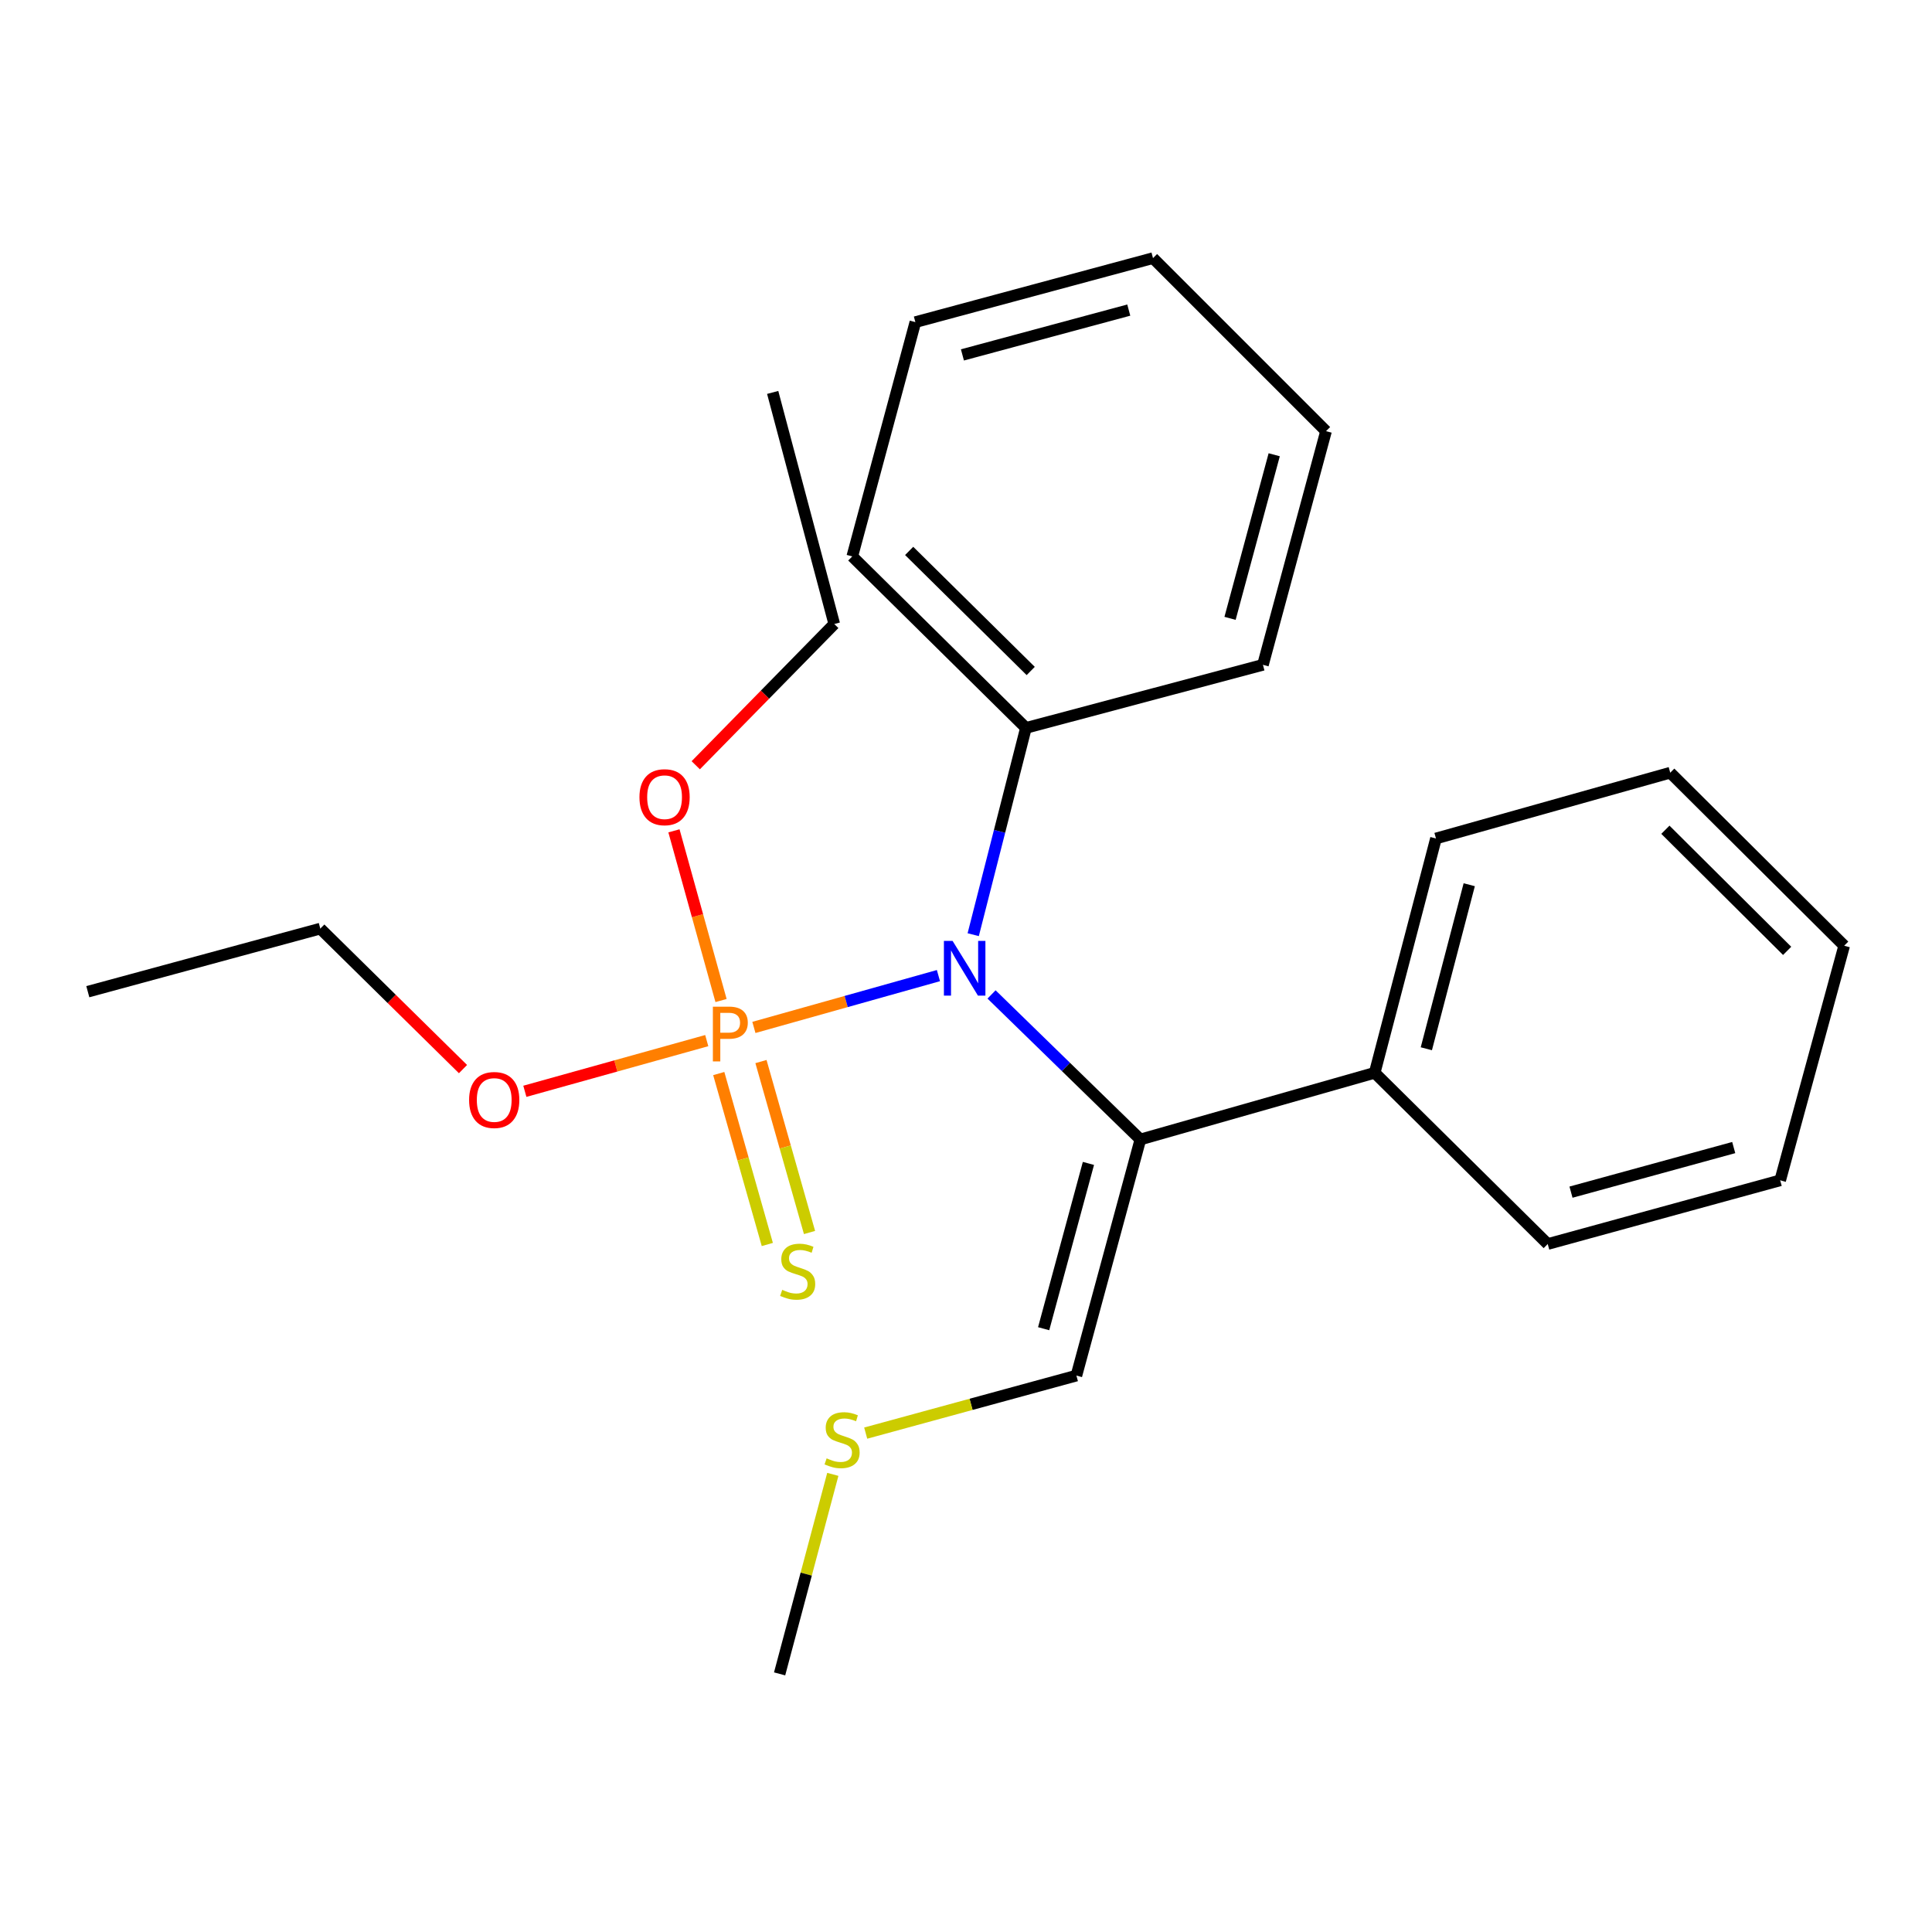 <?xml version='1.0' encoding='iso-8859-1'?>
<svg version='1.1' baseProfile='full'
              xmlns='http://www.w3.org/2000/svg'
                      xmlns:rdkit='http://www.rdkit.org/xml'
                      xmlns:xlink='http://www.w3.org/1999/xlink'
                  xml:space='preserve'
width='1000px' height='1000px' viewBox='0 0 1000 1000'>
<!-- END OF HEADER -->
<rect style='opacity:1.0;fill:#FFFFFF;stroke:none' width='1000' height='1000' x='0' y='0'> </rect>
<path class='bond-0' d='M 390.213,531.794 L 437.973,518.383' style='fill:none;fill-rule:evenodd;stroke:#FF7F00;stroke-width:6px;stroke-linecap:butt;stroke-linejoin:miter;stroke-opacity:1' />
<path class='bond-0' d='M 437.973,518.383 L 485.733,504.972' style='fill:none;fill-rule:evenodd;stroke:#0000FF;stroke-width:6px;stroke-linecap:butt;stroke-linejoin:miter;stroke-opacity:1' />
<path class='bond-2' d='M 372.028,555.668 L 384.594,599.907' style='fill:none;fill-rule:evenodd;stroke:#FF7F00;stroke-width:6px;stroke-linecap:butt;stroke-linejoin:miter;stroke-opacity:1' />
<path class='bond-2' d='M 384.594,599.907 L 397.161,644.145' style='fill:none;fill-rule:evenodd;stroke:#CCCC00;stroke-width:6px;stroke-linecap:butt;stroke-linejoin:miter;stroke-opacity:1' />
<path class='bond-2' d='M 393.875,549.462 L 406.442,593.7' style='fill:none;fill-rule:evenodd;stroke:#FF7F00;stroke-width:6px;stroke-linecap:butt;stroke-linejoin:miter;stroke-opacity:1' />
<path class='bond-2' d='M 406.442,593.7 L 419.009,637.939' style='fill:none;fill-rule:evenodd;stroke:#CCCC00;stroke-width:6px;stroke-linecap:butt;stroke-linejoin:miter;stroke-opacity:1' />
<path class='bond-6' d='M 365.811,538.619 L 318.737,551.737' style='fill:none;fill-rule:evenodd;stroke:#FF7F00;stroke-width:6px;stroke-linecap:butt;stroke-linejoin:miter;stroke-opacity:1' />
<path class='bond-6' d='M 318.737,551.737 L 271.662,564.854' style='fill:none;fill-rule:evenodd;stroke:#FF0000;stroke-width:6px;stroke-linecap:butt;stroke-linejoin:miter;stroke-opacity:1' />
<path class='bond-7' d='M 373.21,517.874 L 361.023,473.956' style='fill:none;fill-rule:evenodd;stroke:#FF7F00;stroke-width:6px;stroke-linecap:butt;stroke-linejoin:miter;stroke-opacity:1' />
<path class='bond-7' d='M 361.023,473.956 L 348.835,430.038' style='fill:none;fill-rule:evenodd;stroke:#FF0000;stroke-width:6px;stroke-linecap:butt;stroke-linejoin:miter;stroke-opacity:1' />
<path class='bond-1' d='M 513.221,514.72 L 551.738,552.255' style='fill:none;fill-rule:evenodd;stroke:#0000FF;stroke-width:6px;stroke-linecap:butt;stroke-linejoin:miter;stroke-opacity:1' />
<path class='bond-1' d='M 551.738,552.255 L 590.255,589.789' style='fill:none;fill-rule:evenodd;stroke:#000000;stroke-width:6px;stroke-linecap:butt;stroke-linejoin:miter;stroke-opacity:1' />
<path class='bond-5' d='M 503.734,483.792 L 517.374,430.283' style='fill:none;fill-rule:evenodd;stroke:#0000FF;stroke-width:6px;stroke-linecap:butt;stroke-linejoin:miter;stroke-opacity:1' />
<path class='bond-5' d='M 517.374,430.283 L 531.015,376.774' style='fill:none;fill-rule:evenodd;stroke:#000000;stroke-width:6px;stroke-linecap:butt;stroke-linejoin:miter;stroke-opacity:1' />
<path class='bond-3' d='M 590.255,589.789 L 557.146,712.005' style='fill:none;fill-rule:evenodd;stroke:#000000;stroke-width:6px;stroke-linecap:butt;stroke-linejoin:miter;stroke-opacity:1' />
<path class='bond-3' d='M 563.367,602.182 L 540.191,687.734' style='fill:none;fill-rule:evenodd;stroke:#000000;stroke-width:6px;stroke-linecap:butt;stroke-linejoin:miter;stroke-opacity:1' />
<path class='bond-4' d='M 590.255,589.789 L 711.538,555.279' style='fill:none;fill-rule:evenodd;stroke:#000000;stroke-width:6px;stroke-linecap:butt;stroke-linejoin:miter;stroke-opacity:1' />
<path class='bond-8' d='M 557.146,712.005 L 502.616,726.891' style='fill:none;fill-rule:evenodd;stroke:#000000;stroke-width:6px;stroke-linecap:butt;stroke-linejoin:miter;stroke-opacity:1' />
<path class='bond-8' d='M 502.616,726.891 L 448.086,741.778' style='fill:none;fill-rule:evenodd;stroke:#CCCC00;stroke-width:6px;stroke-linecap:butt;stroke-linejoin:miter;stroke-opacity:1' />
<path class='bond-9' d='M 711.538,555.279 L 743.26,433.996' style='fill:none;fill-rule:evenodd;stroke:#000000;stroke-width:6px;stroke-linecap:butt;stroke-linejoin:miter;stroke-opacity:1' />
<path class='bond-9' d='M 738.269,542.833 L 760.474,457.935' style='fill:none;fill-rule:evenodd;stroke:#000000;stroke-width:6px;stroke-linecap:butt;stroke-linejoin:miter;stroke-opacity:1' />
<path class='bond-10' d='M 711.538,555.279 L 801.1,643.907' style='fill:none;fill-rule:evenodd;stroke:#000000;stroke-width:6px;stroke-linecap:butt;stroke-linejoin:miter;stroke-opacity:1' />
<path class='bond-11' d='M 531.015,376.774 L 441.138,287.995' style='fill:none;fill-rule:evenodd;stroke:#000000;stroke-width:6px;stroke-linecap:butt;stroke-linejoin:miter;stroke-opacity:1' />
<path class='bond-11' d='M 533.494,347.299 L 470.58,285.153' style='fill:none;fill-rule:evenodd;stroke:#000000;stroke-width:6px;stroke-linecap:butt;stroke-linejoin:miter;stroke-opacity:1' />
<path class='bond-12' d='M 531.015,376.774 L 653.698,344.119' style='fill:none;fill-rule:evenodd;stroke:#000000;stroke-width:6px;stroke-linecap:butt;stroke-linejoin:miter;stroke-opacity:1' />
<path class='bond-14' d='M 239.649,553.363 L 202.72,517.004' style='fill:none;fill-rule:evenodd;stroke:#FF0000;stroke-width:6px;stroke-linecap:butt;stroke-linejoin:miter;stroke-opacity:1' />
<path class='bond-14' d='M 202.72,517.004 L 165.791,480.644' style='fill:none;fill-rule:evenodd;stroke:#000000;stroke-width:6px;stroke-linecap:butt;stroke-linejoin:miter;stroke-opacity:1' />
<path class='bond-15' d='M 360.116,396.092 L 395.965,359.538' style='fill:none;fill-rule:evenodd;stroke:#FF0000;stroke-width:6px;stroke-linecap:butt;stroke-linejoin:miter;stroke-opacity:1' />
<path class='bond-15' d='M 395.965,359.538 L 431.813,322.984' style='fill:none;fill-rule:evenodd;stroke:#000000;stroke-width:6px;stroke-linecap:butt;stroke-linejoin:miter;stroke-opacity:1' />
<path class='bond-13' d='M 431.059,763.132 L 417.291,814.765' style='fill:none;fill-rule:evenodd;stroke:#CCCC00;stroke-width:6px;stroke-linecap:butt;stroke-linejoin:miter;stroke-opacity:1' />
<path class='bond-13' d='M 417.291,814.765 L 403.524,866.397' style='fill:none;fill-rule:evenodd;stroke:#000000;stroke-width:6px;stroke-linecap:butt;stroke-linejoin:miter;stroke-opacity:1' />
<path class='bond-19' d='M 743.26,433.996 L 864.517,399.94' style='fill:none;fill-rule:evenodd;stroke:#000000;stroke-width:6px;stroke-linecap:butt;stroke-linejoin:miter;stroke-opacity:1' />
<path class='bond-18' d='M 801.1,643.907 L 921.424,610.936' style='fill:none;fill-rule:evenodd;stroke:#000000;stroke-width:6px;stroke-linecap:butt;stroke-linejoin:miter;stroke-opacity:1' />
<path class='bond-18' d='M 813.146,617.056 L 897.373,593.977' style='fill:none;fill-rule:evenodd;stroke:#000000;stroke-width:6px;stroke-linecap:butt;stroke-linejoin:miter;stroke-opacity:1' />
<path class='bond-20' d='M 441.138,287.995 L 473.793,166.737' style='fill:none;fill-rule:evenodd;stroke:#000000;stroke-width:6px;stroke-linecap:butt;stroke-linejoin:miter;stroke-opacity:1' />
<path class='bond-21' d='M 653.698,344.119 L 686.353,223.164' style='fill:none;fill-rule:evenodd;stroke:#000000;stroke-width:6px;stroke-linecap:butt;stroke-linejoin:miter;stroke-opacity:1' />
<path class='bond-21' d='M 636.669,320.056 L 659.528,235.388' style='fill:none;fill-rule:evenodd;stroke:#000000;stroke-width:6px;stroke-linecap:butt;stroke-linejoin:miter;stroke-opacity:1' />
<path class='bond-16' d='M 165.791,480.644 L 45.455,513.299' style='fill:none;fill-rule:evenodd;stroke:#000000;stroke-width:6px;stroke-linecap:butt;stroke-linejoin:miter;stroke-opacity:1' />
<path class='bond-17' d='M 431.813,322.984 L 399.94,203.115' style='fill:none;fill-rule:evenodd;stroke:#000000;stroke-width:6px;stroke-linecap:butt;stroke-linejoin:miter;stroke-opacity:1' />
<path class='bond-22' d='M 921.424,610.936 L 954.545,489.502' style='fill:none;fill-rule:evenodd;stroke:#000000;stroke-width:6px;stroke-linecap:butt;stroke-linejoin:miter;stroke-opacity:1' />
<path class='bond-25' d='M 864.517,399.94 L 954.545,489.502' style='fill:none;fill-rule:evenodd;stroke:#000000;stroke-width:6px;stroke-linecap:butt;stroke-linejoin:miter;stroke-opacity:1' />
<path class='bond-25' d='M 862.003,429.476 L 925.023,492.169' style='fill:none;fill-rule:evenodd;stroke:#000000;stroke-width:6px;stroke-linecap:butt;stroke-linejoin:miter;stroke-opacity:1' />
<path class='bond-24' d='M 473.793,166.737 L 596.792,133.603' style='fill:none;fill-rule:evenodd;stroke:#000000;stroke-width:6px;stroke-linecap:butt;stroke-linejoin:miter;stroke-opacity:1' />
<path class='bond-24' d='M 498.15,183.697 L 584.249,160.503' style='fill:none;fill-rule:evenodd;stroke:#000000;stroke-width:6px;stroke-linecap:butt;stroke-linejoin:miter;stroke-opacity:1' />
<path class='bond-23' d='M 686.353,223.164 L 596.792,133.603' style='fill:none;fill-rule:evenodd;stroke:#000000;stroke-width:6px;stroke-linecap:butt;stroke-linejoin:miter;stroke-opacity:1' />
<path  class='atom-0' d='M 377.343 521.056
Q 382.183 521.056, 384.623 523.256
Q 387.063 525.416, 387.063 529.376
Q 387.063 533.296, 384.543 535.536
Q 382.063 537.736, 377.343 537.736
L 372.823 537.736
L 372.823 549.376
L 368.983 549.376
L 368.983 521.056
L 377.343 521.056
M 377.343 534.536
Q 380.103 534.536, 381.583 533.216
Q 383.063 531.896, 383.063 529.376
Q 383.063 526.856, 381.583 525.576
Q 380.143 524.256, 377.343 524.256
L 372.823 524.256
L 372.823 534.536
L 377.343 534.536
' fill='#FF7F00'/>
<path  class='atom-1' d='M 493.046 487.001
L 502.326 502.001
Q 503.246 503.481, 504.726 506.161
Q 506.206 508.841, 506.286 509.001
L 506.286 487.001
L 510.046 487.001
L 510.046 515.321
L 506.166 515.321
L 496.206 498.921
Q 495.046 497.001, 493.806 494.801
Q 492.606 492.601, 492.246 491.921
L 492.246 515.321
L 488.566 515.321
L 488.566 487.001
L 493.046 487.001
' fill='#0000FF'/>
<path  class='atom-3' d='M 404.874 667.62
Q 405.194 667.74, 406.514 668.3
Q 407.834 668.86, 409.274 669.22
Q 410.754 669.54, 412.194 669.54
Q 414.874 669.54, 416.434 668.26
Q 417.994 666.94, 417.994 664.66
Q 417.994 663.1, 417.194 662.14
Q 416.434 661.18, 415.234 660.66
Q 414.034 660.14, 412.034 659.54
Q 409.514 658.78, 407.994 658.06
Q 406.514 657.34, 405.434 655.82
Q 404.394 654.3, 404.394 651.74
Q 404.394 648.18, 406.794 645.98
Q 409.234 643.78, 414.034 643.78
Q 417.314 643.78, 421.034 645.34
L 420.114 648.42
Q 416.714 647.02, 414.154 647.02
Q 411.394 647.02, 409.874 648.18
Q 408.354 649.3, 408.394 651.26
Q 408.394 652.78, 409.154 653.7
Q 409.954 654.62, 411.074 655.14
Q 412.234 655.66, 414.154 656.26
Q 416.714 657.06, 418.234 657.86
Q 419.754 658.66, 420.834 660.3
Q 421.954 661.9, 421.954 664.66
Q 421.954 668.58, 419.314 670.7
Q 416.714 672.78, 412.354 672.78
Q 409.834 672.78, 407.914 672.22
Q 406.034 671.7, 403.794 670.78
L 404.874 667.62
' fill='#CCCC00'/>
<path  class='atom-7' d='M 242.807 569.352
Q 242.807 562.552, 246.167 558.752
Q 249.527 554.952, 255.807 554.952
Q 262.087 554.952, 265.447 558.752
Q 268.807 562.552, 268.807 569.352
Q 268.807 576.232, 265.407 580.152
Q 262.007 584.032, 255.807 584.032
Q 249.567 584.032, 246.167 580.152
Q 242.807 576.272, 242.807 569.352
M 255.807 580.832
Q 260.127 580.832, 262.447 577.952
Q 264.807 575.032, 264.807 569.352
Q 264.807 563.792, 262.447 560.992
Q 260.127 558.152, 255.807 558.152
Q 251.487 558.152, 249.127 560.952
Q 246.807 563.752, 246.807 569.352
Q 246.807 575.072, 249.127 577.952
Q 251.487 580.832, 255.807 580.832
' fill='#FF0000'/>
<path  class='atom-8' d='M 330.98 412.626
Q 330.98 405.826, 334.34 402.026
Q 337.7 398.226, 343.98 398.226
Q 350.26 398.226, 353.62 402.026
Q 356.98 405.826, 356.98 412.626
Q 356.98 419.506, 353.58 423.426
Q 350.18 427.306, 343.98 427.306
Q 337.74 427.306, 334.34 423.426
Q 330.98 419.546, 330.98 412.626
M 343.98 424.106
Q 348.3 424.106, 350.62 421.226
Q 352.98 418.306, 352.98 412.626
Q 352.98 407.066, 350.62 404.266
Q 348.3 401.426, 343.98 401.426
Q 339.66 401.426, 337.3 404.226
Q 334.98 407.026, 334.98 412.626
Q 334.98 418.346, 337.3 421.226
Q 339.66 424.106, 343.98 424.106
' fill='#FF0000'/>
<path  class='atom-9' d='M 427.863 754.834
Q 428.183 754.954, 429.503 755.514
Q 430.823 756.074, 432.263 756.434
Q 433.743 756.754, 435.183 756.754
Q 437.863 756.754, 439.423 755.474
Q 440.983 754.154, 440.983 751.874
Q 440.983 750.314, 440.183 749.354
Q 439.423 748.394, 438.223 747.874
Q 437.023 747.354, 435.023 746.754
Q 432.503 745.994, 430.983 745.274
Q 429.503 744.554, 428.423 743.034
Q 427.383 741.514, 427.383 738.954
Q 427.383 735.394, 429.783 733.194
Q 432.223 730.994, 437.023 730.994
Q 440.303 730.994, 444.023 732.554
L 443.103 735.634
Q 439.703 734.234, 437.143 734.234
Q 434.383 734.234, 432.863 735.394
Q 431.343 736.514, 431.383 738.474
Q 431.383 739.994, 432.143 740.914
Q 432.943 741.834, 434.063 742.354
Q 435.223 742.874, 437.143 743.474
Q 439.703 744.274, 441.223 745.074
Q 442.743 745.874, 443.823 747.514
Q 444.943 749.114, 444.943 751.874
Q 444.943 755.794, 442.303 757.914
Q 439.703 759.994, 435.343 759.994
Q 432.823 759.994, 430.903 759.434
Q 429.023 758.914, 426.783 757.994
L 427.863 754.834
' fill='#CCCC00'/>
</svg>

